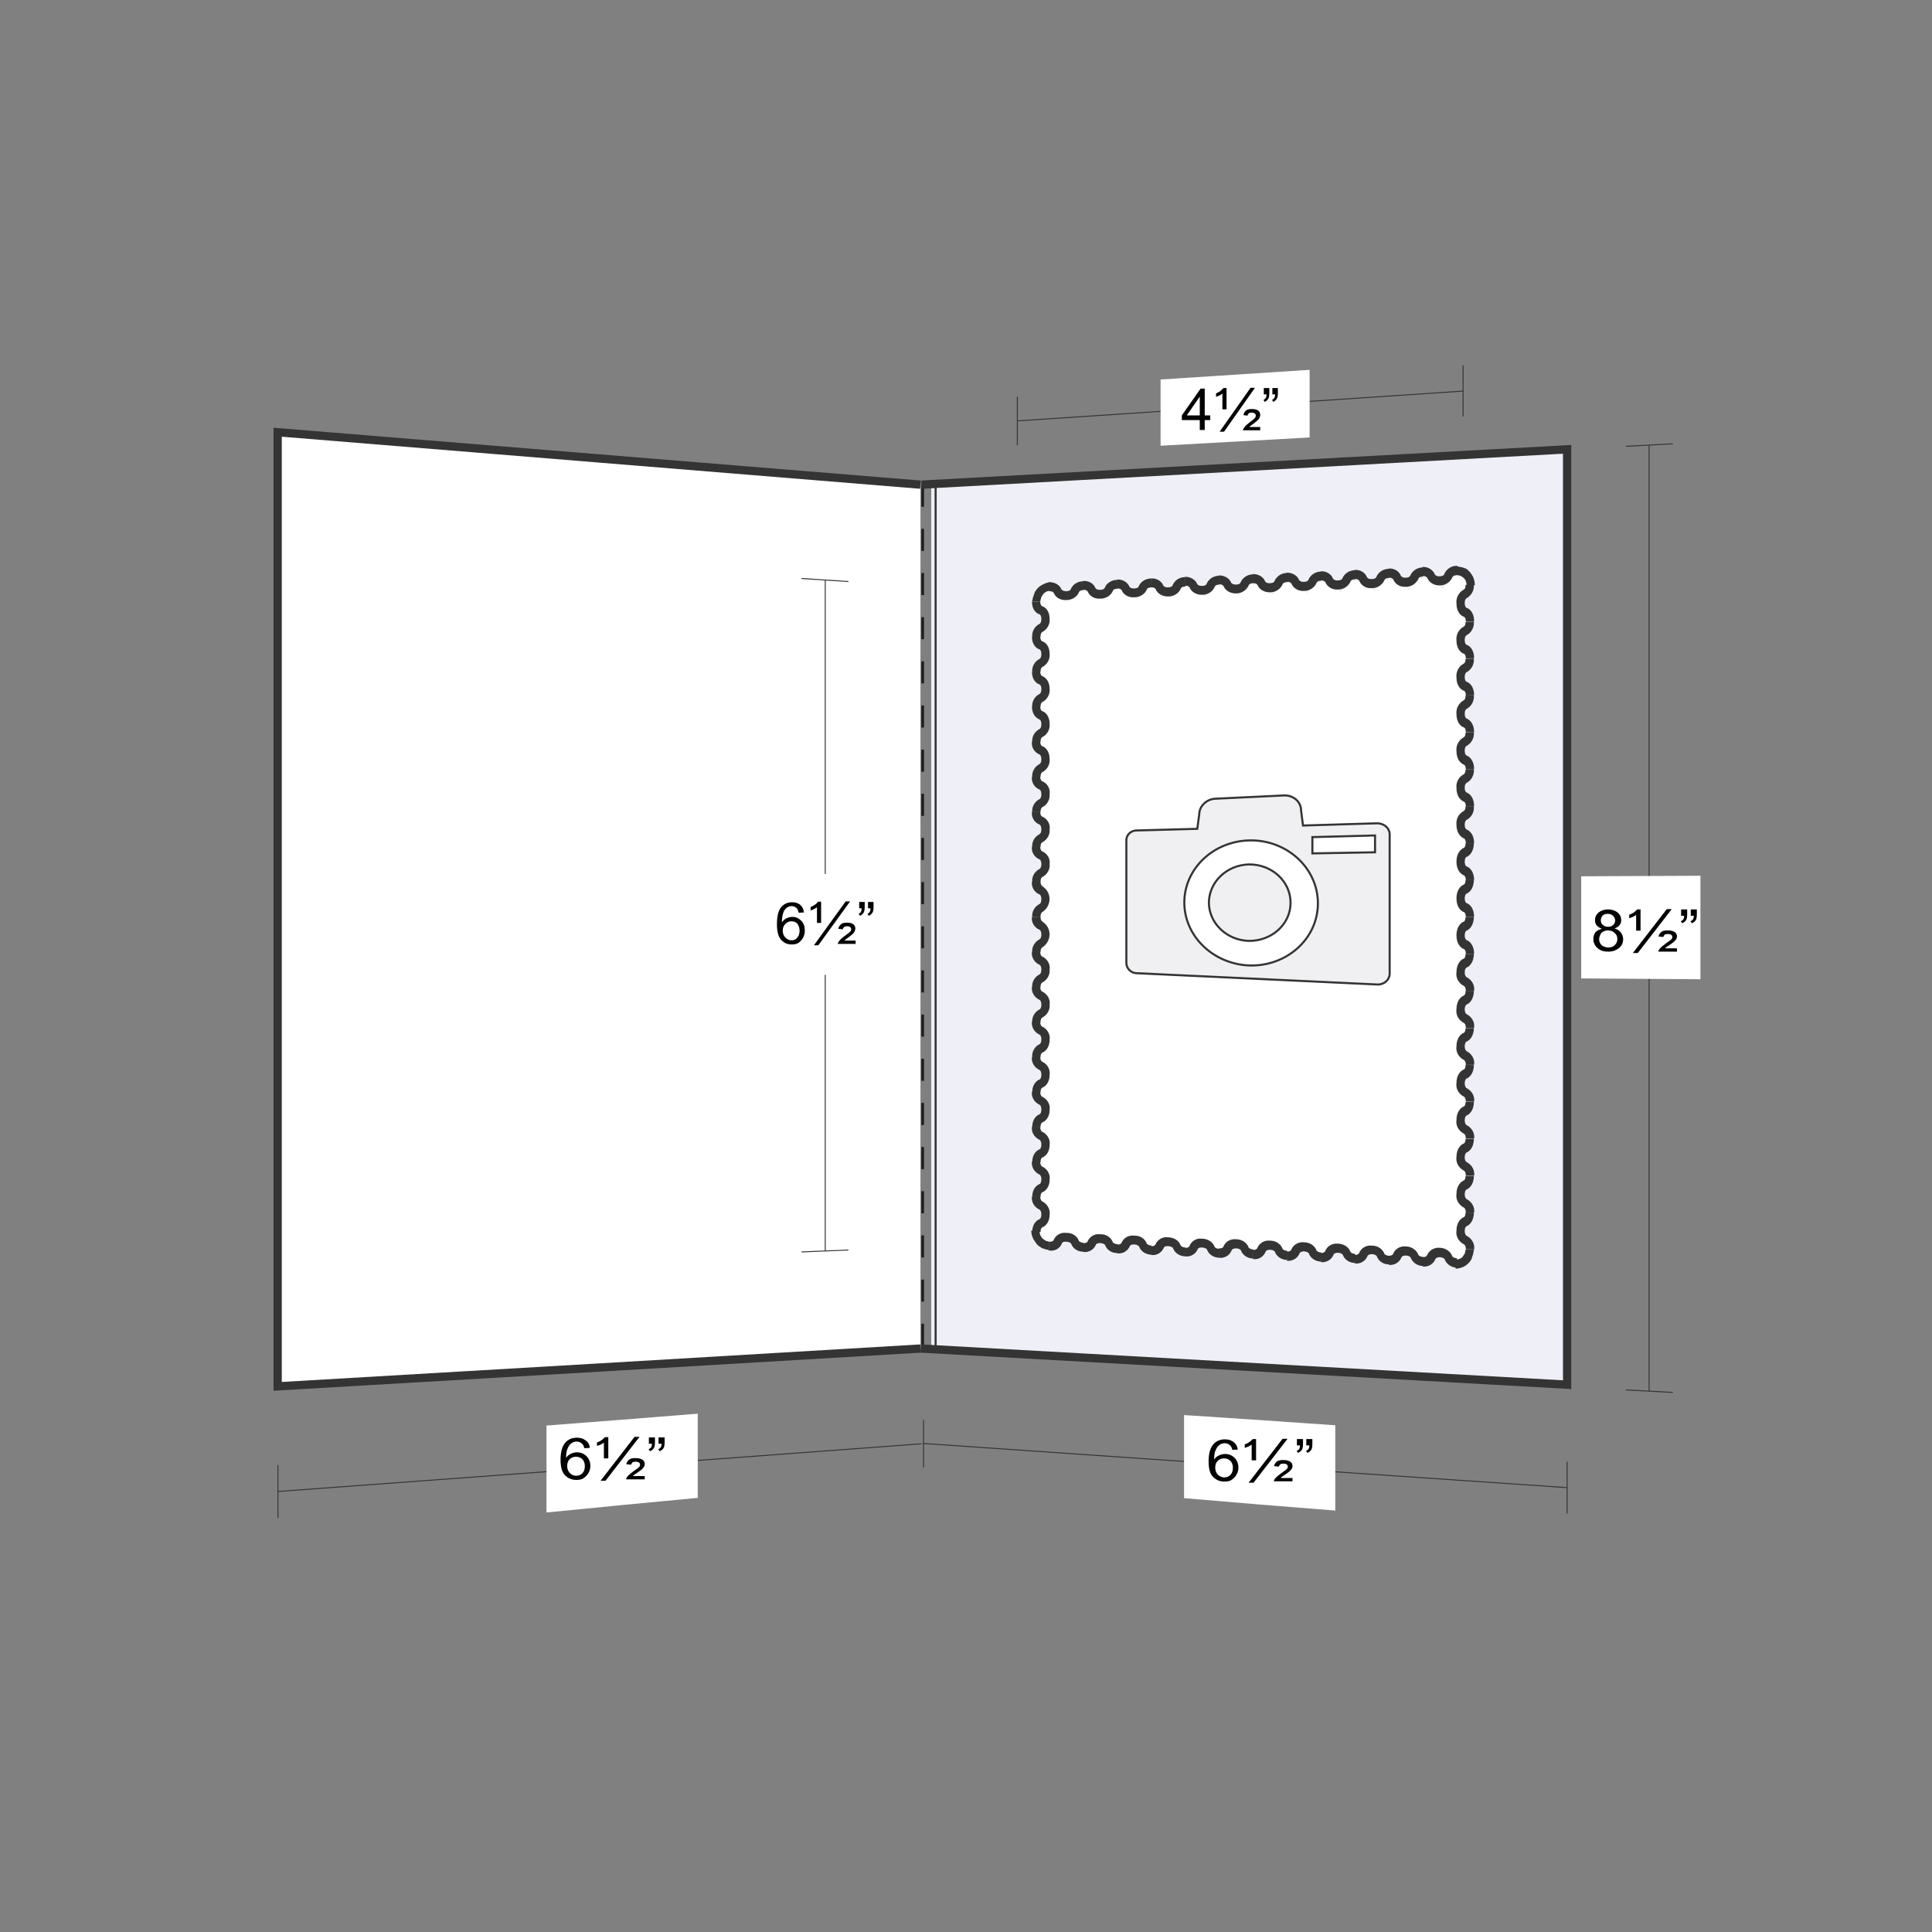 <?xml version="1.0" encoding="utf-8"?>
<!-- Generator: Adobe Illustrator 25.4.1, SVG Export Plug-In . SVG Version: 6.00 Build 0)  -->
<svg version="1.0" id="Capa_1" xmlns="http://www.w3.org/2000/svg" xmlns:xlink="http://www.w3.org/1999/xlink" x="0px" y="0px"
	 width="700px" height="700px" viewBox="0 0 700 700" style="enable-background:new 0 0 700 700;" xml:space="preserve">
<rect x="0" y="0" width="700" height="700" fill="#808080" stroke="none"/>
<style type="text/css">
	.st0{fill:#FFFFFF;stroke:#343434;stroke-width:3;stroke-miterlimit:10;}
	.st1{fill:none;stroke:#343434;stroke-width:0.35;stroke-miterlimit:10;}
	.st2{fill:#FFFFFF;}
	.st3{fill:#EEEFF7;stroke:#343434;stroke-width:3;stroke-miterlimit:10;}
	.st4{fill:none;stroke:#343434;stroke-width:0.75;stroke-miterlimit:10;}
	.st5{fill:#343434;}
	.st6{fill:#B6D3AD;stroke:#231F20;stroke-miterlimit:10;stroke-dasharray:8,8;}
	.st7{fill:#EEEFF7;stroke:#343434;stroke-width:0.75;stroke-miterlimit:10;}
	.st8{enable-background:new    ;}
	.st9{fill:#020203;}
	.st10{fill:none;stroke:#343434;stroke-width:3;stroke-miterlimit:10;}
	.st11{fill:#F0F0F2;stroke:#343434;stroke-width:0.75;stroke-miterlimit:10;}
</style>
<g>
	<path class="st0" d="M333.5,488.6c-77.6,4.6-155.2,9.2-232.9,13.7c0-115.3,0-230.5,0-345.7c77.6,6.3,155.2,12.7,232.9,19"/>
	<path class="st1" d="M299,210.2c0,81.1,0,162.1,0,243.1"/>
	<path class="st1" d="M290.4,209.6l17,1.1"/>
	<path class="st1" d="M290.4,453.6l17-0.7"/>
	<path class="st2" d="M314.8,353.2h-33.5c0-14.7,0-22,0-36.8l33.5,0.5C314.8,331.5,314.8,338.7,314.8,353.2z"/>
	<path class="st1" d="M333.9,523.1c-77.8,5.8-155.5,11.6-233.3,17.3"/>
	<path class="st1" d="M100.7,530.8c0,7.7,0,11.6,0,19.2"/>
	<path class="st2" d="M252.8,542.7c-21.9,2.1-32.9,3.1-54.8,5.3c0-12.6,0-19,0-31.5c21.9-1.7,32.9-2.5,54.8-4.3
		C252.8,524.4,252.8,530.4,252.8,542.7z"/>
	<path class="st1" d="M567.8,539c-77.8-5.3-155.5-10.6-233.3-16"/>
	<path class="st1" d="M567.8,529.6v18.8"/>
	<path class="st1" d="M334.6,514.4v17.3"/>
	<path class="st2" d="M483.8,547.3c-21.9-1.7-32.8-2.6-54.8-4.5c0-12,0-18.1,0-30.1c21.9,1.4,32.8,2.2,54.8,3.7V547.3z"/>
	<path class="st1" d="M597.5,161.2c0,114.3,0,228.5,0,342.9"/>
	<path class="st1" d="M589.1,161.7l17-0.9"/>
	<path class="st1" d="M589.1,503.6l17,0.9"/>
	<path class="st2" d="M616.1,354.8c-17.2-0.1-26-0.2-43.2-0.3v-37c17.2-0.1,26-0.1,43.2-0.2V354.8z"/>
	<path class="st1" d="M368.6,152.5c53.8-3.6,107.7-7.2,161.5-10.8"/>
	<path class="st1" d="M368.6,161.3c0-7.1,0-10.5,0-17.6"/>
	<path class="st1" d="M530.1,150.9v-18.6"/>
	<path class="st2" d="M474.5,158.5l-54,3c0-9.6,0-14.4,0-24l54-3.5C474.5,143.8,474.5,148.7,474.5,158.5z"/>
	<path class="st3" d="M337.4,175.4l230.4-12.6v338.9c-76.8-4.3-153.6-8.6-230.4-12.9"/>
	<path class="st4" d="M334.3,175.6l233.5-12.7v338.9c-77.9-4.4-155.6-8.7-233.5-13.1"/>
	<path class="st2" d="M531.5,207.4c0,2.9,0,4.3,0,7.2c-0.7,1.6-1,2.4-1.7,3.9c0.7,1.5,1,2.3,1.7,3.8v5.9c-1,1.7-1.6,2.4-2.6,4
		c1.4,2,2,2.9,3.4,5c-0.3,1.7-0.5,2.6-0.8,4.2c-0.8,1.9-1.3,2.8-2.1,4.7c1.4,1.7,2.1,2.6,3.6,4.2c-0.6,1.7-0.8,2.7-1.5,4.5
		c-0.8,1.6-1.3,2.3-2.1,3.9c1.4,2.3,2.1,3.4,3.6,5.7c-0.6,1.6-0.9,2.4-1.5,3.9c-1,1.5-1.5,2.3-2.5,3.8c1.5,2.1,2.1,3.2,3.6,5.4
		c-0.5,1.6-0.7,2.3-1.2,3.9c-0.7,1.9-1.1,2.8-1.8,4.7c1.1,2.1,1.7,3.2,2.8,5.3c-0.5,1.5-0.6,2.3-1.1,3.8c-0.8,1.7-1.2,2.6-2,4.2
		c1.3,1.7,2,2.7,3.3,4.4c-0.6,1.9-0.7,2.8-1.3,4.8c-0.9,1.5-1.3,2.2-2.2,3.7c1.3,2,1.9,3.1,3.2,5.1c-0.5,1.7-0.6,2.7-1.1,4.5
		c-0.7,1.5-1.2,2.3-1.9,3.8c1.1,1.9,1.7,2.9,2.8,4.9c-0.4,1.9-0.6,2.9-0.9,4.9c-0.7,1.7-1.2,2.6-1.9,4.3c1.4,1.8,2.1,2.8,3.6,4.6
		c-0.6,1.8-1,2.8-1.7,4.6c-0.7,1.6-1.1,2.3-1.8,3.8c1.2,2,1.8,2.9,3.1,5c-0.6,1.9-0.7,2.8-1.3,4.8c-0.7,1.6-1.1,2.3-1.8,3.9
		c1.3,1.9,1.9,2.9,3.1,4.9c-0.6,1.8-0.8,2.8-1.3,4.6c-0.7,1.4-1.2,2-1.9,3.4c1.3,2.2,1.9,3.4,3.2,5.6c-0.6,1.8-0.8,2.8-1.4,4.7
		c-0.6,1.6-0.9,2.4-1.6,3.9c1.1,1.7,1.7,2.5,2.8,4.1c-0.6,2.1-0.8,3.1-1.4,5.2c-0.6,1.3-1,1.9-1.7,3.2c1.2,2.2,1.8,3.2,3.1,5.4
		c-0.6,1.9-0.8,2.8-1.4,4.7c-0.7,1.3-1.1,1.9-1.9,3.2c1.3,2.8,2,4.3,3.3,7.2c-1.2,2.3-1.7,3.4-2.9,5.6c1,2.3,1.6,3.5,2.6,5.8
		c-0.5,1.8-0.6,2.8-1.1,4.7c-0.5,1.4-0.6,2.1-1.1,3.6c0.5,1.6,0.6,2.4,1,3.9c0.6,1.8,0.9,2.8,1.5,4.6c-1.8,1.3-2.8,1.9-4.7,3.2
		c-2.4-1.6-3.5-2.3-5.9-3.9c-2.6,1.5-3.9,2.2-6.4,3.8c-2.5-1.8-3.7-2.8-6.1-4.7c-2.3,1.6-3.4,2.4-5.7,3.9c-2.7-1.6-3.9-2.4-6.6-3.9
		c-2.8,1.5-4.1,2.2-6.8,3.6c-2.2-1.6-3.3-2.4-5.5-4c-2.7,1.4-3.9,2.1-6.6,3.5c-2.4-1.7-3.6-2.6-6-4.3c-2.4,1.6-3.5,2.3-5.9,3.8
		c-2.5-1.7-3.7-2.5-6.1-4.1c-2.5,1.5-3.7,2.1-6.1,3.6c-2.5-1.7-3.7-2.6-6.1-4.2c-2.4,1.5-3.6,2.2-6,3.7c-2.6-1.6-3.9-2.3-6.3-3.9
		c-2.5,1.3-3.7,2-6.1,3.3c-2.5-1.7-3.7-2.6-6.1-4.2c-2.5,1.5-3.7,2.2-6.1,3.8c-2.5-1.7-3.7-2.5-6.1-4.1c-2.5,1.5-3.7,2.2-6.1,3.7
		c-2.5-1.6-3.7-2.4-6.1-3.9c-2.4,1.3-3.5,1.9-5.9,3.2c-2.1-1.4-3.1-2.1-5.2-3.5c-1.8,0.9-2.8,1.4-4.6,2.3l-6.7-0.3
		c0.3-3,0.4-4.5,0.6-7.4c0.9-1.2,1.5-1.8,2.4-3c-1-1.3-1.5-1.9-2.4-3.3c-0.3-2.4-0.4-3.6-0.6-6.1c0.9-1.4,1.4-2.1,2.2-3.5
		c-1.1-1.7-1.7-2.4-2.8-4c0.5-2.2,0.6-3.3,1.1-5.6c0.7-1.2,1-1.8,1.7-3.1c-0.7-1.3-1-1.9-1.7-3.1c-0.5-2.3-0.6-3.4-1.1-5.6
		c1-1.5,1.6-2.2,2.6-3.6c-0.6-1.5-0.9-2.2-1.5-3.6c-0.5-2.1-0.6-3.1-1.1-5.1c1.1-1.7,1.7-2.6,2.8-4.2c-0.7-1.3-1-1.9-1.7-3.2
		c-0.4-1.7-0.6-2.7-1-4.4c1-2,1.5-3,2.5-5.1c-0.6-1.4-0.9-2.1-1.5-3.5c-0.4-1.7-0.6-2.6-1-4.2c0.9-2,1.5-2.9,2.4-5
		c-0.6-1.3-0.8-1.9-1.5-3.2c-0.4-1.7-0.6-2.7-0.9-4.4c1.1-2,1.7-3.1,2.8-5.1c-0.7-1.3-1.1-1.8-1.8-3.1c-0.6-1.7-0.7-2.5-1.3-4
		c1.4-2,2-3.1,3.4-5.1c-0.8-1.6-1.3-2.3-2.1-3.9c-0.4-1.8-0.6-2.8-0.9-4.5c0.9-1.9,1.5-2.8,2.4-4.8c-0.6-1.3-0.9-1.9-1.6-3.2
		c-0.5-1.8-0.7-2.8-1.2-4.6c1.2-1.9,1.8-2.9,3-5c-0.7-1.4-1.1-2-1.8-3.3c-0.5-1.7-0.7-2.4-1.2-4c1.1-1.9,1.7-2.9,2.8-5
		c-0.6-1.4-1-2-1.7-3.3c-0.5-1.8-0.6-2.8-1.1-4.7c1.1-2,1.7-3,2.8-5.1c-0.7-1.2-1-1.7-1.7-2.9c-0.4-1.7-0.5-2.6-0.8-4.3
		c1-2.2,1.6-3.2,2.7-5.4c-0.7-1.4-1.1-2-1.8-3.3c-0.3-1.7-0.5-2.7-0.7-4.4c1-2,1.6-2.9,2.6-5c-0.7-1.2-1.1-1.7-1.8-2.9
		c-0.6-1.7-0.8-2.5-1.4-4.1c1.1-1.7,1.7-2.6,2.7-4.3c-0.7-1.9-1.1-2.9-1.8-4.9c0.2-2.3,0.3-3.4,0.6-5.7c0.8-1.4,1.3-2,2.1-3.4
		c-0.8-1.2-1.3-1.7-2.1-2.9v-6.2c0.8-1.3,1.2-1.9,2-3.2c-1.3-1.8-2-2.8-3.3-4.6c0.6-2.5,0.7-3.8,1.3-6.2l6.6-0.3
		c1.4,1.5,2,2.2,3.4,3.6c1.5-1.6,2.1-2.3,3.6-3.9l5-0.2c1.6,1.5,2.3,2.2,3.8,3.6c1.4-1.6,2-2.4,3.4-3.9l5.1-0.2
		c1.5,1.5,2.3,2.2,3.8,3.7c1.3-1.6,2-2.4,3.3-3.9l5.6-0.2c1.4,1.5,2,2.2,3.4,3.7c1.5-1.6,2.2-2.4,3.7-3.9l5-0.2
		c1.5,1.5,2.2,2.2,3.7,3.7c1.7-1.6,2.5-2.4,4-3.9l4.2-0.2c1.7,1.5,2.4,2.2,4,3.7c1.3-1.6,1.9-2.4,3.2-3.9l5.6-0.2
		c1.4,1.5,2.1,2.2,3.6,3.7c1.5-1.6,2.2-2.4,3.7-4l5-0.2c1.5,1.5,2.2,2.2,3.7,3.8c1.4-1.6,2.1-2.4,3.5-4l5-0.2
		c1.5,1.5,2.3,2.2,3.8,3.8c1.4-1.7,2-2.4,3.4-4l5-0.2c1.6,1.5,2.3,2.2,3.8,3.8c1.4-1.7,2.1-2.4,3.5-4l5-0.2c1.6,1.5,2.3,2.3,3.9,3.8
		c1.4-1.7,2.1-2.4,3.5-4l5-0.2c1.5,1.5,2.2,2.3,3.8,3.8c1.3-1.7,1.9-2.5,3.1-4L531.5,207.4z"/>
	<path class="st5" d="M373.9,433.5c-0.3,1.9,0.8,3.9,2.8,4.8c0,0,0.6,0.4,0.6,1.7c0,1.4-0.6,1.7-0.6,1.7c-0.9,0.3-2.7,1.6-2.7,4.6
		l3,0.1c0-1.4,0.6-1.7,0.6-1.7c0.9-0.3,2.7-1.6,2.7-4.6c0.3-1.9-0.8-3.9-2.8-4.9c0,0-0.6-0.4-0.6-1.7L373.9,433.5z"/>
	<path class="st5" d="M373.9,420.8c-0.3,1.9,0.8,3.9,2.8,4.8c0,0,0.6,0.4,0.6,1.7c0,1.4-0.6,1.7-0.6,1.7c-0.9,0.3-2.7,1.6-2.7,4.6
		l3,0.1c0-1.4,0.6-1.7,0.6-1.7c0.9-0.3,2.7-1.6,2.7-4.6c0.3-1.9-0.8-3.9-2.8-4.8c0,0-0.6-0.4-0.6-1.7L373.9,420.8z"/>
	<path class="st5" d="M373.9,408.2c-0.3,1.9,0.8,3.9,2.8,4.8c0,0,0.6,0.4,0.6,1.7c0,1.4-0.6,1.7-0.6,1.7c-0.9,0.3-2.7,1.6-2.7,4.6
		l3,0.1c0-1.4,0.6-1.7,0.6-1.7c0.9-0.3,2.7-1.6,2.7-4.6c0.3-1.9-0.8-3.9-2.8-4.8c0,0-0.6-0.4-0.6-1.7L373.9,408.2z"/>
	<path class="st5" d="M373.9,395.5c-0.3,1.9,0.8,3.9,2.8,4.8c0,0,0.6,0.3,0.6,1.7s-0.6,1.7-0.6,1.7c-0.9,0.3-2.7,1.6-2.7,4.6l3,0.1
		c0-1.4,0.6-1.7,0.6-1.7c0.9-0.3,2.7-1.6,2.7-4.6c0.3-1.9-0.8-3.9-2.8-4.8c0,0-0.6-0.4-0.6-1.7L373.9,395.5z"/>
	<path class="st5" d="M373.9,382.9c-0.3,1.9,0.8,3.9,2.8,4.8c0,0,0.6,0.3,0.6,1.7s-0.6,1.7-0.6,1.7c-0.9,0.3-2.7,1.6-2.7,4.6l3,0.1
		c0-1.4,0.6-1.7,0.6-1.7c0.9-0.3,2.7-1.6,2.7-4.7c0.3-1.9-0.8-3.9-2.8-4.8c0,0-0.6-0.3-0.6-1.7H373.9z"/>
	<path class="st5" d="M373.9,370.1c-0.3,1.9,0.8,3.9,2.8,4.8c0,0,0.6,0.3,0.6,1.7s-0.6,1.7-0.6,1.7c-1.8,0.8-2.9,2.8-2.7,4.7l3,0.1
		c0-1.4,0.6-1.7,0.6-1.7c0.9-0.3,2.7-1.6,2.7-4.7c0.3-1.9-0.8-3.9-2.8-4.8c0,0-0.6-0.3-0.6-1.7L373.9,370.1z"/>
	<path class="st5" d="M373.9,357.5c-0.3,1.9,0.8,3.9,2.8,4.8c0,0,0.6,0.3,0.6,1.7s-0.6,1.7-0.6,1.7c-1.8,0.9-2.9,2.8-2.7,4.7h3
		c0-1.4,0.6-1.7,0.6-1.7c1.8-0.9,2.9-2.8,2.7-4.7c0.3-1.9-0.8-3.9-2.8-4.8c0,0-0.6-0.3-0.6-1.7H373.9z"/>
	<path class="st5" d="M373.9,344.8c-0.3,1.9,0.8,3.9,2.8,4.8c0,0,0.6,0.3,0.6,1.7s-0.6,1.7-0.6,1.7c-1.8,0.9-2.9,2.8-2.7,4.7h3
		c0-1.4,0.6-1.7,0.6-1.7c1.8-0.9,2.9-2.8,2.7-4.7c0.3-1.9-0.8-3.9-2.8-4.8c0,0-0.6-0.3-0.6-1.7H373.9z"/>
	<path class="st5" d="M373.9,332.2c-0.3,1.9,0.8,3.9,2.8,4.7c0,0,0.6,0.3,0.6,1.7s-0.6,1.7-0.6,1.7c-1.8,0.9-2.9,2.8-2.7,4.7h3
		c0-1.4,0.6-1.7,0.6-1.7c2.8-1.8,3.5-5.4,1.6-8c-0.5-0.6-1-1-1.6-1.5c0,0-0.6-0.3-0.6-1.7L373.9,332.2z"/>
	<path class="st5" d="M373.9,319.4c-0.3,1.9,0.8,3.9,2.8,4.7c0,0,0.6,0.3,0.6,1.7s-0.6,1.7-0.6,1.7c-1.8,0.9-2.9,2.8-2.7,4.7h3
		c0-1.4,0.6-1.7,0.6-1.7c2.8-1.8,3.5-5.4,1.6-8c-0.5-0.6-1-1-1.6-1.5c0,0-0.6-0.3-0.6-1.7L373.9,319.4z"/>
	<path class="st5" d="M373.9,306.7c-0.3,1.9,0.8,3.9,2.8,4.7c0,0,0.6,0.3,0.6,1.7s-0.6,1.7-0.6,1.7c-1.8,0.9-2.9,2.8-2.7,4.7h3
		c0-1.4,0.6-1.7,0.6-1.7c1.8-0.9,2.9-2.8,2.7-4.7c0.3-1.9-0.8-3.9-2.8-4.7c0,0-0.6-0.3-0.6-1.7H373.9z"/>
	<path class="st5" d="M373.9,294.1c-0.3,1.9,0.8,3.9,2.8,4.7c0,0,0.6,0.3,0.6,1.7s-0.6,1.7-0.6,1.7c-1.8,0.9-2.9,2.8-2.7,4.7h3
		c0-1.4,0.6-1.7,0.6-1.7c1.8-0.9,2.9-2.8,2.7-4.7c0.3-1.9-0.8-3.9-2.8-4.7c0,0-0.6-0.3-0.6-1.7H373.9z"/>
	<path class="st5" d="M373.9,281.4c-0.3,1.9,0.8,3.9,2.8,4.7c0,0,0.6,0.3,0.6,1.7s-0.6,1.7-0.6,1.7c-1.8,0.9-2.9,2.8-2.7,4.7h3
		c0-1.4,0.6-1.7,0.6-1.7c1.8-0.9,2.9-2.8,2.7-4.8c0.3-1.9-0.8-3.9-2.8-4.7c0,0-0.6-0.3-0.6-1.7L373.9,281.4z"/>
	<path class="st5" d="M373.9,268.7c-0.3,1.9,0.8,3.9,2.8,4.7c0,0,0.6,0.3,0.6,1.7s-0.6,1.7-0.6,1.7c-1.8,0.9-2.9,2.8-2.7,4.8l3-0.1
		c0-1.4,0.6-1.7,0.6-1.7c1.8-0.9,2.9-2.8,2.7-4.8c0-3-1.7-4.4-2.8-4.7c0,0-0.6-0.3-0.6-1.7L373.9,268.7z"/>
	<path class="st5" d="M373.9,256c0,3,1.7,4.3,2.8,4.7c0,0,0.6,0.3,0.6,1.7s-0.6,1.7-0.6,1.7c-1.8,0.9-2.9,2.8-2.7,4.8l3-0.1
		c0-1.4,0.6-1.7,0.6-1.7c1.8-0.9,2.9-2.8,2.7-4.8c0-3-1.7-4.4-2.8-4.7c0,0-0.6-0.3-0.6-1.7L373.9,256z"/>
	<path class="st5" d="M373.9,243.4c0,3,1.7,4.3,2.8,4.6c0,0,0.6,0.3,0.6,1.7s-0.6,1.7-0.6,1.7c-1.8,0.9-2.9,2.8-2.7,4.8l3-0.1
		c0-1.4,0.6-1.7,0.6-1.7c1.8-0.9,2.9-2.8,2.7-4.8c0-3-1.7-4.3-2.8-4.7c0,0-0.6-0.3-0.6-1.7L373.9,243.4z"/>
	<path class="st5" d="M373.9,230.7c0,3,1.7,4.3,2.8,4.6c0,0,0.6,0.3,0.6,1.7s-0.6,1.7-0.6,1.7c-1.8,0.9-2.9,2.8-2.7,4.8l3-0.1
		c0-1.4,0.6-1.7,0.6-1.7c1.8-0.9,2.9-2.8,2.7-4.8c0-3-1.7-4.3-2.8-4.6c0,0-0.6-0.3-0.6-1.7L373.9,230.7z"/>
	<path class="st5" d="M373.9,218c0,3,1.7,4.3,2.8,4.6c0,0,0.6,0.3,0.6,1.7s-0.6,1.7-0.6,1.7c-1.8,0.9-2.9,2.8-2.7,4.8l3-0.1
		c0-1.4,0.6-1.7,0.6-1.7c1.8-0.9,2.9-2.8,2.7-4.8c0-3-1.7-4.3-2.8-4.6c0,0-0.6-0.3-0.6-1.7L373.9,218z"/>
	<path class="st5" d="M392.5,210.6c-2.1,0-3.9,1.2-4.6,3c0,0-0.3,0.6-1.6,0.6s-1.6-0.6-1.7-0.6c-0.6-1.7-2.6-2.8-4.5-2.6v3.2
		c1.3-0.1,1.6,0.6,1.7,0.6c0.6,1.7,2.6,2.8,4.6,2.6c2.1,0,3.9-1.2,4.6-3c0,0,0.3-0.6,1.6-0.6L392.5,210.6L392.5,210.6z"/>
	<path class="st5" d="M404.8,210.1c-2.1,0-3.9,1.2-4.6,3c0,0-0.3,0.6-1.6,0.6c-1.3,0.1-1.6-0.6-1.7-0.6c-0.6-1.7-2.6-2.8-4.5-2.6
		v3.2c1.3-0.1,1.6,0.6,1.7,0.6c0.6,1.7,2.6,2.8,4.6,2.6c2.1,0,3.9-1.2,4.6-3c0,0,0.3-0.6,1.6-0.6L404.8,210.1z"/>
	<path class="st5" d="M417.1,209.6c-2.1,0-3.9,1.2-4.6,3c0,0-0.3,0.6-1.6,0.6c-1.3,0.1-1.6-0.6-1.7-0.6c-0.6-1.7-2.6-2.8-4.5-2.6
		v3.2c1.3-0.1,1.6,0.6,1.7,0.6c0.6,1.7,2.6,2.8,4.6,2.6c2.1,0,3.9-1.2,4.6-3c0,0,0.3-0.6,1.6-0.6L417.1,209.6L417.1,209.6z"/>
	<path class="st5" d="M429.4,209.1c-2.1,0-3.9,1.2-4.6,3.1c0,0-0.3,0.6-1.6,0.6c-1.3,0.1-1.6-0.6-1.7-0.6c-0.6-1.7-2.6-2.8-4.5-2.6
		v3.2c1.3-0.1,1.6,0.6,1.7,0.6c0.6,1.7,2.6,2.8,4.6,2.7c2.1,0,3.9-1.2,4.6-3c0,0,0.3-0.6,1.6-0.6L429.4,209.1L429.4,209.1z"/>
	<path class="st5" d="M441.7,208.6c-2.1,0-3.9,1.3-4.6,3.1c0,0-0.3,0.6-1.6,0.6s-1.6-0.6-1.7-0.6c-0.6-1.7-2.6-2.8-4.5-2.7v3.2
		c1.3-0.1,1.6,0.6,1.7,0.6c0.6,1.7,2.6,2.8,4.6,2.7c2.1,0,3.9-1.2,4.6-3.1c0,0,0.3-0.6,1.6-0.6L441.7,208.6z"/>
	<path class="st5" d="M454,208.1c-2.1,0-3.9,1.3-4.6,3.1c0,0-0.3,0.6-1.6,0.6s-1.6-0.6-1.7-0.6c-0.6-1.7-2.6-2.8-4.5-2.7v3.2
		c1.3-0.1,1.6,0.6,1.7,0.6c0.6,1.7,2.6,2.8,4.6,2.7c2.1,0,3.9-1.3,4.6-3.1c0,0,0.3-0.6,1.6-0.6L454,208.1z"/>
	<path class="st5" d="M466.3,207.6c-2.1,0-3.9,1.3-4.6,3.1c0,0-0.3,0.6-1.6,0.6c-1.3,0.1-1.6-0.6-1.7-0.6c-0.6-1.7-2.6-2.8-4.5-2.7
		v3.3c1.3-0.1,1.6,0.6,1.7,0.6c0.6,1.7,2.6,2.8,4.6,2.7c2.1,0,3.9-1.3,4.6-3.1c0,0,0.3-0.6,1.6-0.6L466.3,207.6z"/>
	<path class="st5" d="M478.6,207.1c-2.1,0-3.9,1.3-4.6,3.1c0,0-0.3,0.6-1.6,0.6c-1.3,0.1-1.6-0.6-1.7-0.6c-0.6-1.7-2.6-2.8-4.5-2.7
		v3.3c1.3-0.1,1.6,0.6,1.7,0.6c0.6,1.7,2.6,2.9,4.6,2.7c2.1,0,3.9-1.3,4.6-3.1c0,0,0.3-0.6,1.6-0.6L478.6,207.1z"/>
	<path class="st5" d="M490.9,206.6c-2.1,0-3.9,1.3-4.6,3.1c0,0-0.3,0.6-1.6,0.6c-1.3,0.1-1.6-0.6-1.7-0.6c-0.6-1.7-2.6-2.9-4.5-2.7
		v3.3c1.3-0.1,1.6,0.6,1.7,0.6c0.6,1.7,2.6,2.9,4.6,2.7c2.1,0,3.9-1.3,4.6-3.1c0,0,0.3-0.6,1.6-0.6L490.9,206.6L490.9,206.6z"/>
	<path class="st5" d="M503.2,206.1c-2.1,0-3.9,1.3-4.6,3.1c0,0-0.3,0.6-1.6,0.6c-1.3,0.1-1.6-0.6-1.7-0.6c-0.6-1.7-2.5-2.9-4.5-2.7
		v3.3c1.3-0.1,1.6,0.6,1.7,0.6c0.6,1.7,2.5,2.9,4.6,2.7c2.1,0,3.9-1.3,4.6-3.1c0,0,0.3-0.6,1.6-0.6L503.2,206.1z"/>
	<path class="st5" d="M515.5,205.6c-2.1,0-3.9,1.3-4.6,3.1c0,0-0.3,0.6-1.6,0.6c-1.3,0.1-1.6-0.6-1.7-0.6c-0.6-1.7-2.5-2.9-4.5-2.7
		v3.3c1.3-0.1,1.6,0.6,1.7,0.6c0.6,1.7,2.5,2.9,4.6,2.7c2.1,0,3.9-1.3,4.6-3.1c0,0,0.3-0.6,1.6-0.6L515.5,205.6z"/>
	<path class="st5" d="M527.8,205c-2.1,0-3.9,1.3-4.6,3.2c0,0-0.3,0.6-1.6,0.6c-1.3,0.1-1.6-0.6-1.7-0.6c-0.6-1.7-2.5-2.9-4.5-2.8
		v3.3c1.3-0.1,1.6,0.6,1.7,0.6c0.6,1.7,2.5,2.9,4.6,2.8c2.1,0,3.9-1.3,4.6-3.1c0,0,0.3-0.6,1.6-0.6L527.8,205L527.8,205z"/>
	<path class="st5" d="M534.1,225.1c0-3.2-1.7-4.6-2.8-4.9c0,0-0.6-0.3-0.6-1.7c0-1.4,0.6-1.7,0.6-1.7c1.9-1.1,2.9-3,2.7-5l-3,0.1
		c0,1.4-0.6,1.7-0.6,1.7c-1.9,1-2.9,3-2.7,5c0,3.2,1.7,4.6,2.8,4.9c0,0,0.6,0.3,0.6,1.7L534.1,225.1z"/>
	<path class="st5" d="M534.1,238.5c0-3.2-1.7-4.6-2.8-4.9c0,0-0.6-0.3-0.6-1.7c0-1.4,0.6-1.7,0.6-1.7c1.9-1,2.9-3,2.7-5l-3,0.1
		c0,1.4-0.6,1.7-0.6,1.7c-1.9,1-2.9,3-2.7,5c0,3.2,1.7,4.6,2.8,4.9c0,0,0.6,0.3,0.6,1.7L534.1,238.5z"/>
	<path class="st5" d="M534.1,251.9c0-3.2-1.7-4.6-2.8-4.9c0,0-0.6-0.3-0.6-1.7c0-1.4,0.6-1.7,0.6-1.7c1.9-1,2.9-3,2.7-5l-3,0.1
		c0,1.4-0.6,1.7-0.6,1.7c-1.9,1-2.9,3-2.7,5c0,3.2,1.7,4.6,2.8,4.9c0,0,0.6,0.3,0.6,1.7L534.1,251.9z"/>
	<path class="st5" d="M534.1,265.3c0-3.2-1.7-4.6-2.8-5c0,0-0.6-0.3-0.6-1.7c0-1.4,0.6-1.7,0.6-1.7c1.9-1,2.9-3,2.7-5l-3,0.1
		c0,1.4-0.6,1.7-0.6,1.7c-1.9,1-2.9,3-2.7,5c0,3.2,1.7,4.6,2.8,4.9c0,0,0.6,0.3,0.6,1.7H534.1z"/>
	<path class="st5" d="M534.1,278.7c0-3.2-1.7-4.6-2.8-5c0,0-0.6-0.3-0.6-1.7c0-1.4,0.6-1.7,0.6-1.7c1.9-1,2.9-3,2.7-5l-3,0.1
		c0,1.4-0.6,1.7-0.6,1.7c-1.9,1-2.9,3-2.7,5c0,3.2,1.7,4.6,2.8,5c0,0,0.6,0.3,0.6,1.7L534.1,278.7z"/>
	<path class="st5" d="M534.1,292.1c0-3.2-1.7-4.6-2.8-5c0,0-0.6-0.3-0.6-1.7c0-1.4,0.6-1.7,0.6-1.7c1.9-1,2.9-3,2.7-5l-3,0.1
		c0,1.4-0.6,1.7-0.6,1.7c-1.9,1-2.9,2.9-2.7,5c0,3.2,1.7,4.6,2.8,5c0,0,0.6,0.3,0.6,1.7L534.1,292.1z"/>
	<path class="st5" d="M534.1,305.5c0-3.2-1.7-4.6-2.8-5c0,0-0.6-0.3-0.6-1.7c0-1.4,0.6-1.7,0.6-1.7c1.9-1,2.9-2.9,2.7-5h-3
		c0,1.4-0.6,1.7-0.6,1.7c-1.9,1-2.9,2.9-2.7,5c0,3.2,1.7,4.6,2.8,5c0,0,0.6,0.4,0.6,1.7H534.1z"/>
	<path class="st5" d="M534.1,318.9c0-3.2-1.7-4.7-2.8-5c0,0-0.6-0.3-0.6-1.7c0-1.4,0.6-1.7,0.6-1.7c0.9-0.3,2.7-1.7,2.7-5h-3
		c0,1.4-0.6,1.7-0.6,1.7c-0.9,0.3-2.7,1.7-2.7,5c0,3.2,1.7,4.6,2.8,5c0,0,0.6,0.4,0.6,1.7H534.1z"/>
	<path class="st5" d="M534.1,332.2c0-3.2-1.7-4.7-2.8-5c0,0-0.6-0.4-0.6-1.7s0.6-1.7,0.6-1.7c0.9-0.3,2.7-1.7,2.7-5h-3
		c0,1.4-0.6,1.7-0.6,1.7c-0.9,0.3-2.7,1.7-2.7,5c0,3.2,1.7,4.7,2.8,5c0,0,0.6,0.4,0.6,1.7H534.1z"/>
	<path class="st5" d="M534.1,345.6c0-3.2-1.7-4.7-2.8-5c0,0-0.6-0.4-0.6-1.7s0.6-1.7,0.6-1.7c0.9-0.3,2.7-1.7,2.7-5h-3
		c0,1.4-0.6,1.7-0.6,1.7c-0.9,0.3-2.7,1.7-2.7,5c0,3.2,1.7,4.7,2.8,5c0,0,0.6,0.4,0.6,1.7H534.1z"/>
	<path class="st5" d="M534.1,359c0.3-2-0.8-4-2.8-5c0,0-0.6-0.4-0.6-1.7s0.6-1.7,0.6-1.7c0.9-0.3,2.7-1.7,2.7-5h-3
		c0,1.4-0.6,1.7-0.6,1.7c-0.9,0.3-2.7,1.7-2.7,5c-0.3,2,0.8,4,2.8,5c0,0,0.6,0.4,0.6,1.7H534.1z"/>
	<path class="st5" d="M534.1,372.4c0.3-2-0.8-4-2.8-5c0,0-0.6-0.4-0.6-1.7s0.6-1.7,0.6-1.7c0.9-0.3,2.7-1.7,2.7-5h-3
		c0,1.4-0.6,1.7-0.6,1.7c-0.9,0.3-2.7,1.7-2.7,5c-0.3,2,0.8,4,2.8,5c0,0,0.6,0.4,0.6,1.7L534.1,372.4z"/>
	<path class="st5" d="M534.1,385.8c0.3-2-0.8-4-2.8-5c0,0-0.6-0.4-0.6-1.7s0.6-1.7,0.6-1.7c0.9-0.3,2.7-1.7,2.7-4.9h-3
		c0,1.4-0.6,1.7-0.6,1.7c-0.9,0.3-2.7,1.7-2.7,4.9c-0.3,2,0.8,4,2.8,5c0,0,0.6,0.4,0.6,1.7H534.1z"/>
	<path class="st5" d="M534.1,399.2c0.3-2-0.8-4-2.8-5c0,0-0.6-0.4-0.6-1.7s0.6-1.7,0.6-1.7c0.9-0.3,2.7-1.7,2.7-4.9l-3-0.1
		c0,1.4-0.6,1.7-0.6,1.7c-0.9,0.3-2.7,1.7-2.7,4.9c-0.3,2,0.8,4,2.8,5c0,0,0.6,0.4,0.6,1.7L534.1,399.2z"/>
	<path class="st5" d="M534.1,412.6c0.3-2-0.8-4-2.8-5c0,0-0.6-0.4-0.6-1.7s0.6-1.7,0.6-1.7c0.9-0.3,2.7-1.7,2.7-4.9l-3-0.1
		c0,1.4-0.6,1.7-0.6,1.7c-0.9,0.3-2.7,1.7-2.7,4.9c-0.3,2,0.8,4,2.8,5c0,0,0.6,0.4,0.6,1.7L534.1,412.6z"/>
	<path class="st5" d="M534.1,426c0.3-2-0.8-4-2.8-5c0,0-0.6-0.4-0.6-1.7s0.6-1.7,0.6-1.7c0.9-0.3,2.7-1.7,2.7-4.9l-3-0.1
		c0,1.4-0.6,1.7-0.6,1.7c-0.9,0.3-2.7,1.7-2.7,4.9c-0.3,2,0.8,4,2.8,5c0,0,0.6,0.4,0.6,1.7L534.1,426z"/>
	<path class="st5" d="M534.1,439.4c0.3-2-0.8-4-2.8-5c0,0-0.6-0.4-0.6-1.7s0.6-1.7,0.6-1.7c0.9-0.3,2.7-1.7,2.7-4.9l-3-0.1
		c0,1.4-0.6,1.7-0.6,1.7c-0.9,0.3-2.7,1.7-2.7,4.9c-0.3,2,0.8,4,2.8,5c0,0,0.6,0.4,0.6,1.7L534.1,439.4z"/>
	<path class="st5" d="M534.1,452.7c0.3-2-0.8-4-2.8-5c0,0-0.6-0.4-0.6-1.7s0.6-1.7,0.6-1.7c0.9-0.3,2.7-1.7,2.7-4.9l-3-0.1
		c0,1.4-0.6,1.7-0.6,1.7c-0.9,0.3-2.7,1.7-2.7,4.9c-0.3,2,0.8,4,2.8,5c0,0,0.6,0.4,0.6,1.7L534.1,452.7z"/>
	<path class="st5" d="M515.5,458.9c2,0.2,3.9-0.9,4.6-2.8c0,0,0.3-0.6,1.6-0.6c1.3,0.1,1.6,0.6,1.7,0.7c0.6,1.8,2.5,3.1,4.5,3.1
		v-3.4c-1.3-0.1-1.6-0.6-1.7-0.7c-0.6-1.8-2.5-3.1-4.6-3.1c-2-0.2-3.9,1-4.6,2.8c0,0-0.3,0.6-1.6,0.6L515.5,458.9L515.5,458.9z"/>
	<path class="st5" d="M503.2,458.3c2,0.2,3.9-0.9,4.6-2.8c0,0,0.3-0.6,1.6-0.6c1.3,0.1,1.6,0.6,1.7,0.7c0.6,1.8,2.5,3.1,4.5,3.1
		v-3.3c-1.3-0.1-1.6-0.6-1.7-0.7c-0.6-1.8-2.5-3.1-4.6-3.1c-2-0.2-3.9,0.9-4.6,2.8c0,0-0.3,0.6-1.6,0.6L503.2,458.3z"/>
	<path class="st5" d="M490.9,457.8c2,0.2,3.9-0.9,4.6-2.8c0,0,0.3-0.6,1.6-0.6c1.3,0.1,1.6,0.6,1.7,0.7c0.6,1.8,2.5,3.1,4.5,3V455
		c-1.3-0.1-1.6-0.6-1.7-0.7c-0.6-1.8-2.5-3-4.6-3c-2-0.2-3.9,0.9-4.6,2.8c0,0-0.3,0.6-1.6,0.6L490.9,457.8L490.9,457.8z"/>
	<path class="st5" d="M478.6,457.3c2,0.2,3.9-0.9,4.6-2.8c0,0,0.3-0.6,1.6-0.6c1.3,0.1,1.6,0.6,1.7,0.7c0.6,1.8,2.5,3,4.5,3v-3.3
		c-1.3-0.1-1.6-0.6-1.7-0.7c-0.6-1.8-2.5-3-4.6-3c-2-0.2-3.9,0.9-4.6,2.8c0,0-0.3,0.6-1.6,0.6L478.6,457.3z"/>
	<path class="st5" d="M466.3,456.8c2,0.2,3.9-0.9,4.6-2.8c0,0,0.3-0.6,1.6-0.6c1.3,0.1,1.6,0.6,1.7,0.7c0.6,1.8,2.5,3,4.5,3v-3.3
		c-1.3-0.1-1.6-0.6-1.7-0.7c-0.6-1.8-2.5-3-4.6-3c-2-0.2-3.9,0.9-4.6,2.8c0,0-0.3,0.6-1.6,0.6L466.3,456.8z"/>
	<path class="st5" d="M454,456.2c2,0.3,3.9-0.9,4.6-2.8c0,0,0.3-0.6,1.6-0.6c1.3,0.1,1.6,0.6,1.7,0.7c0.6,1.8,2.5,3,4.5,3v-3.3
		c-1.3-0.1-1.6-0.6-1.7-0.7c-0.6-1.8-2.5-3-4.6-3c-2-0.2-3.9,0.9-4.6,2.8c0,0-0.3,0.6-1.6,0.6L454,456.2L454,456.2z"/>
	<path class="st5" d="M441.7,455.7c2,0.3,3.9-0.9,4.6-2.8c0,0,0.3-0.6,1.6-0.6c1.3,0.1,1.6,0.6,1.7,0.7c0.6,1.8,2.5,3,4.5,3v-3.3
		c-1.3-0.1-1.6-0.6-1.7-0.7c-0.6-1.8-2.5-3-4.6-3c-2-0.2-3.9,0.9-4.6,2.8c0,0-0.3,0.6-1.6,0.5L441.7,455.7z"/>
	<path class="st5" d="M429.4,455.2c2,0.3,3.9-0.9,4.6-2.7c0,0,0.3-0.6,1.6-0.5c1.3,0.1,1.6,0.6,1.7,0.7c0.6,1.8,2.5,3,4.5,3v-3.2
		c-1.3-0.1-1.6-0.6-1.7-0.7c-0.6-1.8-2.5-3-4.6-3c-2-0.3-3.9,0.9-4.6,2.8c0,0-0.3,0.6-1.6,0.5L429.4,455.2z"/>
	<path class="st5" d="M417.1,454.7c2,0.3,3.9-0.9,4.6-2.7c0,0,0.3-0.6,1.6-0.5c1.3,0.1,1.6,0.6,1.7,0.7c0.6,1.8,2.5,3,4.5,3v-3.2
		c-1.3-0.1-1.6-0.6-1.7-0.7c-0.6-1.8-2.5-3-4.6-3c-2-0.3-3.9,0.9-4.6,2.7c0,0-0.3,0.6-1.6,0.5L417.1,454.7L417.1,454.7z"/>
	<path class="st5" d="M404.8,454.1c2,0.3,3.9-0.9,4.6-2.7c0,0,0.3-0.6,1.6-0.5c1.3,0.1,1.6,0.6,1.7,0.7c0.6,1.8,2.5,3,4.5,3v-3.3
		c-1.3-0.1-1.6-0.6-1.7-0.7c-0.6-1.8-2.5-3-4.6-2.9c-2-0.3-3.9,0.9-4.6,2.7c0,0-0.3,0.6-1.6,0.5L404.8,454.1z"/>
	<path class="st5" d="M392.5,453.6c2,0.3,3.9-0.9,4.6-2.7c0,0,0.3-0.6,1.6-0.5c1.3,0.1,1.6,0.6,1.7,0.7c0.6,1.8,2.5,3,4.5,2.9v-3.2
		c-1.3-0.1-1.6-0.6-1.7-0.7c-0.6-1.8-2.5-3-4.6-2.9c-2-0.3-3.9,0.9-4.6,2.7c0,0-0.3,0.6-1.6,0.5L392.5,453.6z"/>
	<path class="st5" d="M380.2,453.1c2,0.3,3.9-0.8,4.6-2.7c0,0,0.3-0.6,1.6-0.5c1.3,0.1,1.6,0.6,1.7,0.7c0.6,1.8,2.5,3,4.5,2.9v-3.2
		c-1.3-0.1-1.6-0.6-1.7-0.7c-0.6-1.8-2.5-3-4.6-2.9c-2-0.3-3.9,0.9-4.6,2.7c0,0-0.3,0.6-1.6,0.5L380.2,453.1z"/>
	<path class="st5" d="M373.9,218l3-0.1l0.1-0.4l0.1-0.4l0.1-0.4l0.1-0.4l0.2-0.3l0.2-0.3l0.2-0.3l0.2-0.3l0.2-0.2l0.3-0.2l0.3-0.2
		l0.3-0.2l0.3-0.1l0.3-0.1l0.4-0.1l0.4-0.1v-3l-0.7,0.1l-0.7,0.2l-0.6,0.2l-0.6,0.3l-0.6,0.3l-0.3,0.2l-0.3,0.2l-0.3,0.2l-0.2,0.2
		l-0.2,0.2l-0.2,0.2l-0.2,0.2l-0.2,0.3l-0.2,0.3l-0.2,0.3l-0.2,0.3l-0.1,0.3l-0.1,0.3l-0.1,0.3l-0.2,0.6l-0.2,0.6l-0.1,0.7
		L373.9,218z"/>
	<path class="st5" d="M527.8,205v3.3l0.4,0.1l0.4,0.1l0.4,0.1l0.3,0.1l0.3,0.2l0.3,0.2l0.3,0.2l0.2,0.2l0.2,0.2l0.2,0.3l0.2,0.3
		l0.1,0.3l0.1,0.3l0.1,0.4l0.1,0.4v0.4l3-0.1l-0.1-0.8l-0.1-0.7l-0.2-0.7l-0.2-0.6l-0.3-0.6l-0.2-0.3l-0.2-0.3l-0.2-0.3l-0.2-0.3
		l-0.2-0.2l-0.2-0.2l-0.2-0.2l-0.2-0.2l-0.2-0.2l-0.3-0.2l-0.3-0.2l-0.3-0.1l-0.3-0.1l-0.3-0.1l-0.6-0.2l-0.6-0.1l-0.6-0.1
		L527.8,205z"/>
	<path class="st5" d="M534.1,452.7l-3-0.1L531,453l-0.1,0.4l-0.1,0.4l-0.1,0.4l-0.2,0.3l-0.2,0.3l-0.2,0.3l-0.2,0.3l-0.2,0.2
		l-0.3,0.2l-0.3,0.2l-0.3,0.1l-0.3,0.1l-0.3,0.1l-0.4,0.1h-0.4v3.3l0.7-0.1l0.7-0.1l0.6-0.2l0.6-0.2l0.6-0.3l0.3-0.2l0.3-0.2
		l0.3-0.2l0.2-0.2l0.2-0.2l0.2-0.2l0.2-0.2l0.2-0.2l0.2-0.3l0.2-0.3l0.2-0.3l0.1-0.3l0.1-0.3l0.1-0.3l0.2-0.6l0.2-0.7l0.1-0.7
		L534.1,452.7z"/>
	<path class="st5" d="M380.2,453.1v-3.2l-0.4-0.1l-0.4-0.1l-0.4-0.1l-0.3-0.2l-0.3-0.2l-0.3-0.2l-0.3-0.2l-0.2-0.2l-0.2-0.3
		l-0.2-0.3l-0.2-0.3l-0.1-0.3l-0.1-0.3l-0.1-0.3l-0.1-0.4v-0.4l-3-0.1l0.1,0.7l0.1,0.7l0.2,0.6l0.2,0.6l0.3,0.6l0.2,0.3l0.2,0.3
		l0.2,0.3l0.2,0.3l0.2,0.3l0.2,0.2l0.2,0.2l0.2,0.2l0.2,0.2l0.3,0.2l0.3,0.2l0.3,0.2l0.3,0.2l0.3,0.1l0.6,0.2l0.6,0.2l0.6,0.1
		L380.2,453.1z"/>
	<path class="st6" d="M334.3,175.6c0,101.2,0,211.9,0,313"/>
	<path class="st7" d="M339,489.2c0-104.5,0-209,0-313.6"/>
	<g class="st8">
		<path class="st9" d="M291.3,330.6l-1.9,0.1c-0.2-0.7-0.4-1.3-0.7-1.6c-0.5-0.5-1.1-0.8-1.9-0.8c-0.6,0-1.1,0.2-1.6,0.5
			c-0.6,0.4-1.1,1-1.4,1.9c-0.3,0.8-0.5,2-0.5,3.5c0.5-0.7,1-1.2,1.7-1.5s1.3-0.5,2.1-0.5c1.3,0,2.3,0.5,3.2,1.4s1.3,2.1,1.3,3.5
			c0,0.9-0.2,1.8-0.6,2.6c-0.4,0.8-1,1.4-1.7,1.9s-1.5,0.6-2.5,0.6c-1.6,0-2.8-0.6-3.8-1.7s-1.5-3-1.5-5.6c0-2.9,0.5-5,1.6-6.3
			c1-1.1,2.2-1.7,3.9-1.7c1.2,0,2.2,0.3,3,1S291.1,329.4,291.3,330.6z M283.6,337.1c0,0.6,0.1,1.2,0.4,1.8s0.7,1,1.2,1.3
			c0.5,0.3,1,0.5,1.6,0.5c0.8,0,1.5-0.3,2-0.9c0.6-0.6,0.9-1.5,0.9-2.6c0-1-0.3-1.9-0.8-2.5s-1.3-0.9-2.1-0.9
			c-0.9,0-1.6,0.3-2.2,0.9S283.6,336.1,283.6,337.1z"/>
		<path class="st9" d="M296,334.4v-5.7c-0.7,0.6-1.5,0.9-2.3,1.2v-1.3c0.4-0.1,0.9-0.4,1.4-0.7s1-0.8,1.3-1.2h1.1v7.7H296z
			 M294.9,342.5l11.5-15.9h1.6l-11.5,15.9H294.9z M303.5,342.2c0-0.4,0.2-0.8,0.5-1.2c0.4-0.6,1.1-1.2,2.2-2c1-0.7,1.6-1.2,1.8-1.4
			c0.3-0.3,0.4-0.6,0.4-0.9c0-0.3-0.1-0.6-0.4-0.8c-0.2-0.2-0.6-0.3-1.1-0.3c-0.5,0-0.8,0.1-1,0.2c-0.2,0.2-0.4,0.5-0.6,0.9
			l-1.6-0.2c0.2-0.8,0.6-1.3,1.1-1.7c0.5-0.4,1.2-0.5,2.1-0.5c1.1,0,1.8,0.2,2.3,0.6c0.5,0.4,0.7,0.9,0.7,1.5c0,0.6-0.2,1.1-0.6,1.6
			c-0.3,0.4-1,1-2.1,1.8c-0.6,0.4-1,0.7-1.2,1h4v1.2H303.5z"/>
		<path class="st9" d="M311.3,328.9v-2.1h2v1.7c0,0.9-0.1,1.6-0.3,2c-0.3,0.6-0.8,1-1.4,1.3l-0.5-0.7c0.4-0.2,0.7-0.4,0.8-0.7
			c0.2-0.3,0.3-0.8,0.3-1.3H311.3z M314.5,328.9v-2.1h2v1.7c0,0.9-0.1,1.6-0.3,2c-0.3,0.6-0.8,1-1.4,1.3l-0.5-0.7
			c0.4-0.2,0.7-0.4,0.8-0.7c0.2-0.3,0.3-0.8,0.3-1.3H314.5z"/>
	</g>
	<g class="st8">
		<path class="st9" d="M448.5,525.2l-2,0.1c-0.2-0.7-0.4-1.3-0.8-1.6c-0.5-0.5-1.2-0.8-2-0.8c-0.6,0-1.2,0.2-1.7,0.5
			c-0.6,0.4-1.1,1-1.5,1.9c-0.4,0.8-0.6,2-0.6,3.5c0.5-0.7,1.1-1.2,1.8-1.5c0.7-0.3,1.4-0.5,2.2-0.5c1.3,0,2.5,0.5,3.4,1.4
			c0.9,0.9,1.4,2.1,1.4,3.5c0,0.9-0.2,1.8-0.7,2.6c-0.4,0.8-1.1,1.4-1.8,1.9s-1.7,0.6-2.6,0.6c-1.7,0-3-0.6-4.1-1.7
			c-1.1-1.1-1.6-3-1.6-5.6c0-2.9,0.6-5,1.8-6.3c1-1.1,2.4-1.7,4.1-1.7c1.3,0,2.3,0.3,3.2,1C447.8,523.1,448.3,524.1,448.5,525.2z
			 M440.3,531.7c0,0.6,0.1,1.2,0.4,1.8s0.7,1,1.2,1.3c0.5,0.3,1.1,0.5,1.7,0.5c0.8,0,1.6-0.3,2.2-0.9c0.6-0.6,0.9-1.5,0.9-2.6
			c0-1-0.3-1.9-0.9-2.5c-0.6-0.6-1.4-0.9-2.3-0.9c-0.9,0-1.7,0.3-2.3,0.9C440.6,529.9,440.3,530.7,440.3,531.7z"/>
		<path class="st9" d="M453.5,529.1v-5.7c-0.8,0.6-1.6,0.9-2.5,1.2v-1.3c0.5-0.1,1-0.4,1.5-0.7c0.6-0.4,1-0.8,1.4-1.2h1.2v7.7H453.5
			z M452.4,537.2l12.3-15.9h1.8l-12.3,15.9H452.4z M461.5,536.9c0-0.4,0.2-0.8,0.5-1.2c0.5-0.6,1.2-1.2,2.3-2s1.7-1.2,1.9-1.4
			c0.3-0.3,0.4-0.6,0.4-0.9c0-0.3-0.1-0.6-0.4-0.8c-0.3-0.2-0.6-0.3-1.2-0.3c-0.5,0-0.9,0.1-1.1,0.2c-0.2,0.2-0.4,0.5-0.6,0.9
			l-1.7-0.2c0.2-0.8,0.6-1.3,1.1-1.7c0.5-0.4,1.3-0.5,2.3-0.5c1.1,0,1.9,0.2,2.5,0.6c0.5,0.4,0.8,0.9,0.8,1.5c0,0.6-0.2,1.1-0.7,1.6
			c-0.3,0.4-1.1,1-2.3,1.8c-0.6,0.4-1.1,0.7-1.3,1h4.3v1.2H461.5z"/>
		<path class="st9" d="M469.9,523.5v-2.1h2.2v1.7c0,0.9-0.1,1.6-0.3,2c-0.3,0.6-0.8,1-1.5,1.3l-0.5-0.7c0.4-0.2,0.7-0.4,0.9-0.7
			c0.2-0.3,0.3-0.8,0.3-1.3H469.9z M473.3,523.5v-2.1h2.2v1.7c0,0.9-0.1,1.6-0.3,2c-0.3,0.6-0.8,1-1.5,1.3l-0.5-0.7
			c0.4-0.2,0.7-0.4,0.9-0.7c0.2-0.3,0.3-0.8,0.3-1.3H473.3z"/>
	</g>
	<g class="st8">
		<path class="st9" d="M580.4,336.5c-0.8-0.3-1.5-0.7-1.9-1.2s-0.6-1.1-0.6-1.9c0-1.1,0.4-2,1.3-2.8c0.9-0.7,2-1.1,3.4-1.1
			c1.4,0,2.6,0.4,3.5,1.1c0.9,0.8,1.3,1.7,1.3,2.8c0,0.7-0.2,1.3-0.6,1.8c-0.4,0.5-1,0.9-1.8,1.2c1,0.3,1.8,0.8,2.3,1.5
			c0.5,0.7,0.8,1.5,0.8,2.4c0,1.3-0.5,2.4-1.5,3.2s-2.3,1.3-3.9,1.3c-1.6,0-2.9-0.4-3.9-1.3c-1-0.9-1.5-2-1.5-3.3
			c0-1,0.3-1.8,0.8-2.5C578.7,337.2,579.4,336.8,580.4,336.5z M579.4,340.3c0,0.5,0.1,1,0.4,1.5c0.3,0.5,0.7,0.9,1.2,1.1
			s1.1,0.4,1.7,0.4c1,0,1.8-0.3,2.4-0.9c0.6-0.6,0.9-1.3,0.9-2.2c0-0.9-0.3-1.6-1-2.2c-0.6-0.6-1.5-0.9-2.4-0.9
			c-0.9,0-1.7,0.3-2.4,0.9C579.7,338.8,579.4,339.5,579.4,340.3z M580,333.4c0,0.7,0.2,1.3,0.7,1.7s1.1,0.7,1.9,0.7
			c0.8,0,1.4-0.2,1.9-0.7c0.5-0.4,0.7-1,0.7-1.6c0-0.7-0.3-1.2-0.8-1.7c-0.5-0.5-1.1-0.7-1.9-0.7c-0.8,0-1.4,0.2-1.9,0.7
			C580.3,332.2,580,332.8,580,333.4z"/>
		<path class="st9" d="M592.8,337.2v-5.7c-0.8,0.6-1.6,0.9-2.5,1.2v-1.3c0.5-0.1,1-0.4,1.5-0.7c0.6-0.4,1-0.8,1.4-1.2h1.2v7.7H592.8
			z M591.6,345.3l12.3-15.9h1.8l-12.3,15.9H591.6z M600.8,345c0-0.4,0.2-0.8,0.5-1.2c0.5-0.6,1.2-1.2,2.3-2s1.7-1.2,1.9-1.4
			c0.3-0.3,0.4-0.6,0.4-0.9c0-0.3-0.1-0.6-0.4-0.8s-0.6-0.3-1.2-0.3c-0.5,0-0.9,0.1-1.1,0.2c-0.2,0.2-0.4,0.5-0.6,0.9l-1.7-0.2
			c0.2-0.8,0.6-1.3,1.1-1.7c0.5-0.4,1.3-0.5,2.3-0.5c1.1,0,1.9,0.2,2.5,0.6c0.5,0.4,0.8,0.9,0.8,1.5c0,0.6-0.2,1.1-0.7,1.6
			c-0.3,0.4-1.1,1-2.3,1.8c-0.6,0.4-1.1,0.7-1.3,1h4.3v1.2H600.8z"/>
		<path class="st9" d="M609.1,331.6v-2.1h2.2v1.7c0,0.9-0.1,1.6-0.3,2c-0.3,0.6-0.8,1-1.5,1.3l-0.5-0.7c0.4-0.2,0.7-0.4,0.9-0.7
			c0.2-0.3,0.3-0.8,0.3-1.3H609.1z M612.6,331.6v-2.1h2.2v1.7c0,0.9-0.1,1.6-0.3,2c-0.3,0.6-0.8,1-1.5,1.3l-0.5-0.7
			c0.4-0.2,0.7-0.4,0.9-0.7c0.2-0.3,0.3-0.8,0.3-1.3H612.6z"/>
	</g>
	<g class="st8">
		<path class="st9" d="M213.7,524.6l-2,0.1c-0.2-0.7-0.4-1.3-0.8-1.6c-0.5-0.5-1.2-0.8-2-0.8c-0.6,0-1.2,0.2-1.7,0.5
			c-0.6,0.4-1.1,1-1.5,1.9c-0.4,0.8-0.6,2-0.6,3.5c0.5-0.7,1.1-1.2,1.8-1.5c0.7-0.3,1.4-0.5,2.2-0.5c1.3,0,2.5,0.5,3.4,1.4
			c0.9,0.9,1.4,2.1,1.4,3.5c0,0.9-0.2,1.8-0.7,2.6c-0.4,0.8-1.1,1.4-1.8,1.9s-1.7,0.6-2.6,0.6c-1.7,0-3-0.6-4.1-1.7
			c-1.1-1.1-1.6-3-1.6-5.6c0-2.9,0.6-5,1.8-6.3c1-1.1,2.4-1.7,4.1-1.7c1.3,0,2.3,0.3,3.2,1C213.1,522.5,213.6,523.4,213.7,524.6z
			 M205.5,531.1c0,0.6,0.1,1.2,0.4,1.8s0.7,1,1.2,1.3c0.5,0.3,1.1,0.5,1.7,0.5c0.8,0,1.6-0.3,2.2-0.9c0.6-0.6,0.9-1.5,0.9-2.6
			c0-1-0.3-1.9-0.9-2.5c-0.6-0.6-1.4-0.9-2.3-0.9c-0.9,0-1.7,0.3-2.3,0.9C205.8,529.3,205.5,530.1,205.5,531.1z"/>
		<path class="st9" d="M218.8,528.4v-5.7c-0.8,0.6-1.6,0.9-2.5,1.2v-1.3c0.5-0.1,1-0.4,1.5-0.7s1-0.8,1.4-1.2h1.2v7.7H218.8z
			 M217.6,536.5l12.3-15.9h1.8l-12.3,15.9H217.6z M226.8,536.2c0-0.4,0.2-0.8,0.5-1.2c0.5-0.6,1.2-1.2,2.3-2
			c1.1-0.7,1.7-1.2,1.9-1.4c0.3-0.3,0.4-0.6,0.4-0.9c0-0.3-0.1-0.6-0.4-0.8c-0.3-0.2-0.6-0.3-1.2-0.3c-0.5,0-0.9,0.1-1.1,0.2
			c-0.2,0.2-0.4,0.5-0.6,0.9l-1.7-0.2c0.2-0.8,0.6-1.3,1.1-1.7c0.5-0.4,1.3-0.5,2.3-0.5c1.1,0,1.9,0.2,2.5,0.6s0.8,0.9,0.8,1.5
			c0,0.6-0.2,1.1-0.7,1.6c-0.3,0.4-1.1,1-2.3,1.8c-0.6,0.4-1.1,0.7-1.3,1h4.3v1.2H226.8z"/>
		<path class="st9" d="M235.1,522.9v-2.1h2.2v1.7c0,0.9-0.1,1.6-0.3,2c-0.3,0.6-0.8,1-1.5,1.3l-0.5-0.7c0.4-0.2,0.7-0.4,0.9-0.7
			c0.2-0.3,0.3-0.8,0.3-1.3H235.1z M238.6,522.9v-2.1h2.2v1.7c0,0.9-0.1,1.6-0.3,2c-0.3,0.6-0.8,1-1.5,1.3l-0.5-0.7
			c0.4-0.2,0.7-0.4,0.9-0.7c0.2-0.3,0.3-0.8,0.3-1.3H238.6z"/>
	</g>
	<g class="st8">
		<path class="st9" d="M434.7,155.8v-3.6h-6.5v-1.7l6.8-9.7h1.5v9.7h2v1.7h-2v3.6H434.7z M434.7,150.5v-6.8l-4.7,6.8H434.7z"/>
		<path class="st9" d="M442.9,148.3v-5.7c-0.7,0.6-1.5,0.9-2.3,1.2v-1.3c0.4-0.1,0.9-0.4,1.4-0.7c0.5-0.4,0.9-0.8,1.3-1.2h1.1v7.7
			H442.9z M441.9,156.4l11.2-15.9h1.6l-11.2,15.9H441.9z M450.3,156.1c0-0.4,0.2-0.8,0.5-1.2c0.4-0.6,1.1-1.2,2.1-2
			c1-0.7,1.6-1.2,1.7-1.4c0.3-0.3,0.4-0.6,0.4-0.9c0-0.3-0.1-0.6-0.4-0.8s-0.6-0.3-1.1-0.3c-0.4,0-0.8,0.1-1,0.2
			c-0.2,0.2-0.4,0.5-0.5,0.9l-1.5-0.2c0.2-0.8,0.5-1.3,1-1.7c0.5-0.4,1.2-0.5,2.1-0.5c1,0,1.8,0.2,2.3,0.6c0.5,0.4,0.7,0.9,0.7,1.5
			c0,0.6-0.2,1.1-0.6,1.6c-0.3,0.4-1,1-2.1,1.8c-0.6,0.4-1,0.7-1.2,1h3.9v1.2H450.3z"/>
		<path class="st9" d="M457.9,142.7v-2.1h2v1.7c0,0.9-0.1,1.6-0.3,2c-0.3,0.6-0.7,1-1.4,1.3l-0.4-0.7c0.4-0.2,0.6-0.4,0.8-0.7
			c0.2-0.3,0.3-0.8,0.3-1.3H457.9z M461,142.7v-2.1h2v1.7c0,0.9-0.1,1.6-0.3,2c-0.3,0.6-0.7,1-1.4,1.3l-0.4-0.7
			c0.4-0.2,0.6-0.4,0.8-0.7c0.2-0.3,0.3-0.8,0.3-1.3H461z"/>
	</g>
	<line class="st10" x1="333.9" y1="175.6" x2="337.6" y2="175.4"/>
	<line class="st10" x1="337.6" y1="488.8" x2="333.6" y2="488.6"/>
</g>
<g>
	<path class="st11" d="M452.5,313.2c8.3-0.1,15.1,6.1,15.1,13.9s-6.9,13.9-15.1,13.8c-8.1-0.2-14.5-6.5-14.5-13.9
		C438.1,319.5,444.5,313.4,452.5,313.2z"/>
	<path class="st11" d="M498.9,298.3l-26.8,0.8l-0.7-5.5c0-3.1-2.8-5.5-6.1-5.4l-25.1,1.2c-3.1,0.2-5.7,2.7-5.7,5.7l-0.7,5.2
		l-22.2,0.6c-1.9,0.1-3.5,1.6-3.5,3.5v44.5c0,1.9,1.6,3.6,3.5,3.7l87.4,4.1c2.5,0.1,4.5-1.7,4.5-3.9V302
		C503.3,299.9,501.4,298.3,498.9,298.3z M452.5,349.8c-13.1-0.6-23.4-10.7-23.4-22.8s10.3-22.1,23.4-22.5c13.6-0.4,25,9.9,25,22.8
		S466.1,350.3,452.5,349.8z M498.2,308.8l-22.7,0.4v-5.9l22.7-0.6V308.8z"/>
</g>
</svg>
